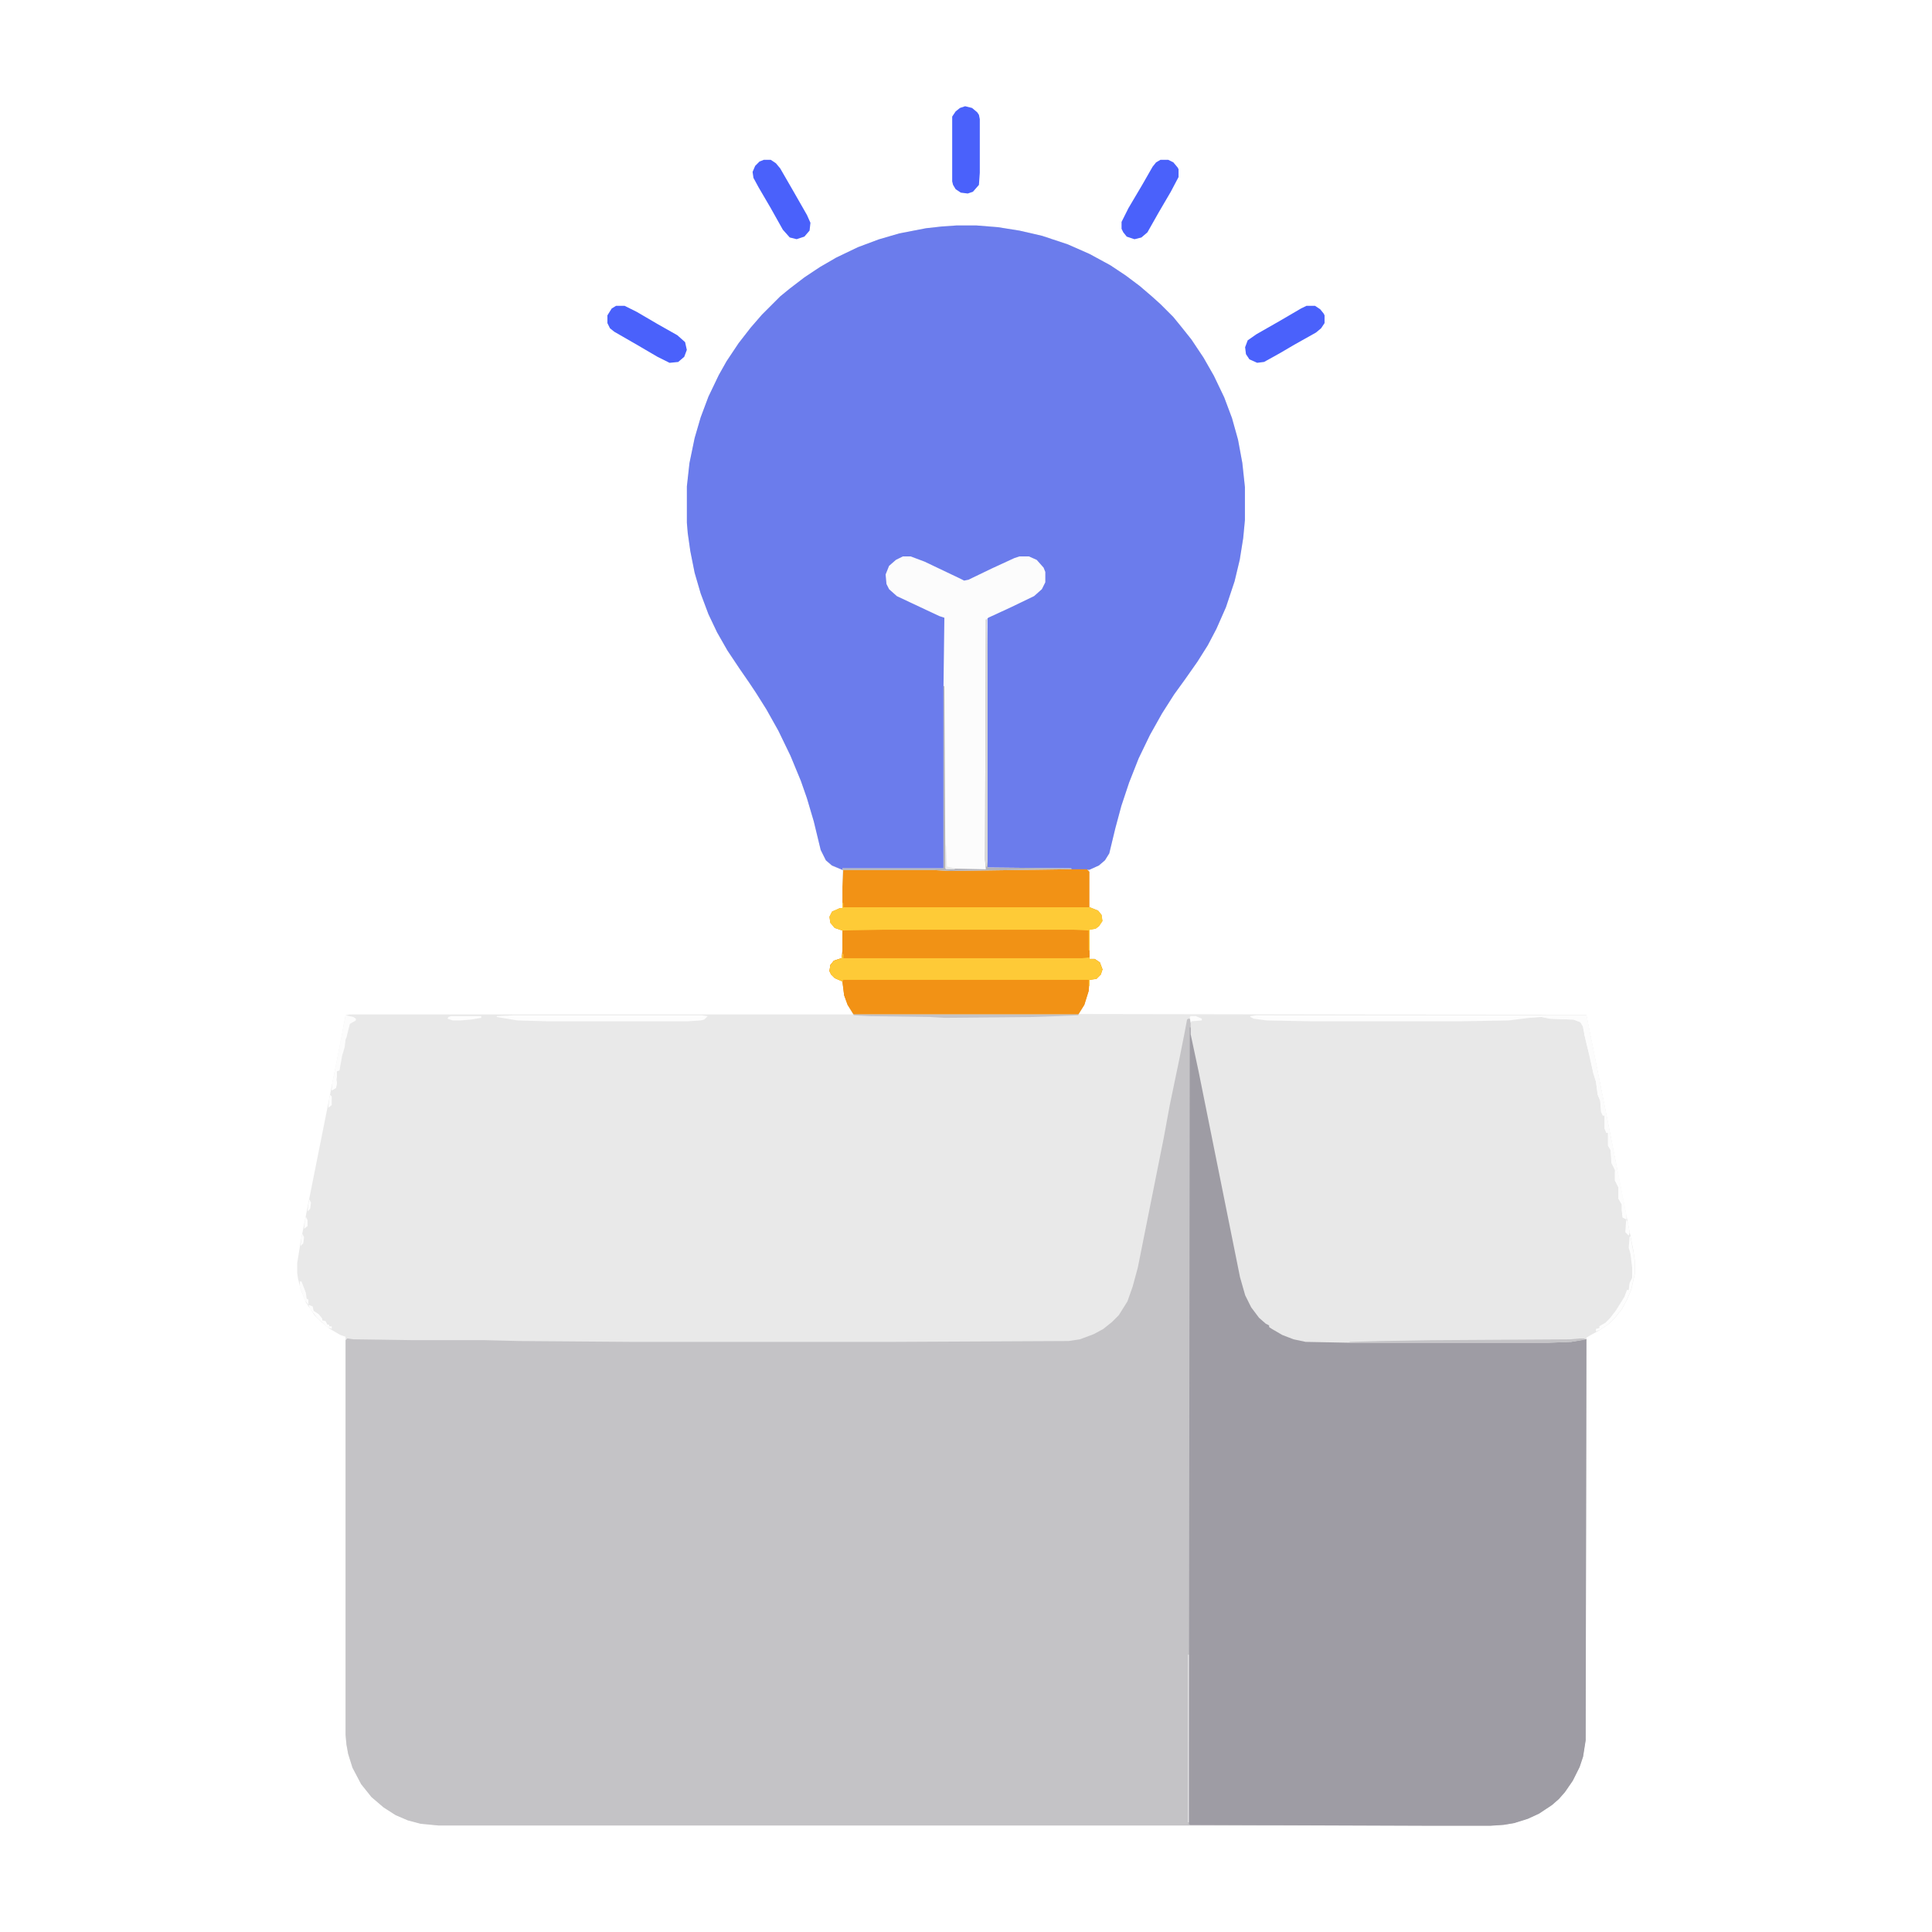 <svg xmlns="http://www.w3.org/2000/svg" xmlns:xlink="http://www.w3.org/1999/xlink" width="56" height="56" viewBox="0 0 56 56"><rect x="0" y="0" width="56" height="56" fill="#333333" stroke="none"/><defs><clipPath id="clip-_1.2M_Essays_Delivered"><rect width="56" height="56"></rect></clipPath></defs><g id="_1.2M_Essays_Delivered" data-name="1.2M Essays Delivered" clip-path="url(#clip-_1.2M_Essays_Delivered)"><rect width="56" height="56" fill="#fff"></rect><g id="_2on0HkyTHUNYHh3HdtLfV3xGm0F" data-name="2on0HkyTHUNYHh3HdtLfV3xGm0F" transform="translate(8.614 3.079)"><path id="Path_241" data-name="Path 241" d="M-743.889,0h.576l.626.05.626.1.651.15.751.25.626.276.6.326.451.3.4.3.351.3.25.225.376.376.225.276.3.376.351.526.3.526.3.626.225.6.175.626.125.676.075.7v.952l-.05.526-.1.626-.15.626-.25.751-.276.626-.25.476-.3.476-.351.5-.326.451-.351.551-.351.626-.326.676-.276.7-.225.676-.175.651-.175.726-.125.2-.175.15-.275.125v1.077l.25.1.1.125.025.175-.1.15-.1.075-.175.025v.852h.15l.15.1.075.2-.05.15-.125.125-.2.025-.025.326-.125.4-.15.276,14.7.025.626,3.131.551,2.78.175.877.05.326v.376l-.1.451-.125.3-.15.276-.2.25-.175.175-.25.175-.276.15-.125.075-.025,11.672-.075.476-.1.3-.2.4-.225.326-.175.2-.2.175-.376.25-.326.15-.4.125-.3.05-.376.025h-30.482l-.526-.05-.376-.1-.351-.15-.351-.225-.351-.3-.3-.376-.25-.476-.125-.4-.05-.276-.025-.276V32.21l-.15-.05-.3-.175-.25-.2-.2-.2-.25-.376-.15-.376-.075-.3-.025-.175v-.276l.1-.626,1.127-5.636.175-.927.125-.025h14.577l-.15-.276-.1-.276-.05-.4-.225-.1-.1-.1-.05-.1.025-.175.1-.125.225-.075.025-.225v-.576l-.225-.075-.125-.15-.025-.175.075-.15.225-.1h.075v-1.1l-.3-.125-.175-.15-.15-.3-.2-.827-.2-.676-.175-.5-.3-.726-.351-.726-.351-.626-.3-.476-.2-.3-.276-.4-.351-.526-.3-.526-.25-.526-.225-.6-.175-.6-.125-.626-.075-.526-.025-.3V7.564l.075-.676.15-.726.175-.6.225-.6.3-.626.225-.4.351-.526.351-.451.326-.376.526-.526.276-.225.426-.326.451-.3.476-.276.626-.3.6-.225.6-.175.776-.15.451-.05Zm6.713,41.427v4.859h.025V41.427Z" transform="translate(763 3.456)" fill="#e9e9e9"></path><path id="Path_242" data-name="Path 242" d="M-950.579,0h.05l.025.075.05.526.3,1.4,1.052,5.26.15.6.15.376.2.3.2.225.175.125v.05l.125.05.25.15.326.125.351.075,1.277.025h5.736l.676-.025.326-.05h.125l-.025,11.622-.075.476-.1.3-.2.4-.225.326-.175.2-.2.175-.376.25-.326.15-.4.125-.3.05-.376.025h-30.482l-.526-.05-.376-.1-.351-.15-.351-.225-.351-.3-.3-.376-.25-.476-.125-.4-.05-.276-.025-.276V9.317l.05-.05.175.025,1.753.025h2.054l1,.025,3.256.025h7.564l5.109-.025.326-.05.4-.15.276-.15.25-.2.2-.2.25-.4.15-.426.15-.551.751-3.757.175-.952.276-1.327.15-.751.075-.4Zm0,18.434v4.859h.025V18.434Z" transform="translate(976.403 26.449)" fill="#c4c3c6"></path><path id="Path_243" data-name="Path 243" d="M-304.185,0h.576l.626.05.626.1.651.15.751.25.626.276.6.326.451.3.4.3.351.3.25.225.376.376.225.276.3.376.351.526.3.526.3.626.225.6.175.626.125.676.075.7v.952l-.05.526-.1.626-.15.626-.25.751-.276.626-.25.476-.3.476-.351.5-.326.451-.351.551-.351.626-.326.676-.276.7-.225.676-.175.651-.175.726-.125.2-.175.15-.276.125h-2.48l-1.553.025-.451-.025h-2.68l-.3-.125-.175-.15-.15-.3-.2-.827-.2-.676-.175-.5-.3-.726-.351-.726-.351-.626-.3-.476-.2-.3-.276-.4-.351-.526-.3-.526-.25-.526-.225-.6-.175-.6-.125-.626-.075-.526-.025-.3V7.564l.075-.676.15-.726.175-.6.225-.6.3-.626.225-.4.351-.526.351-.451.326-.376.526-.526.275-.225.426-.326.451-.3.476-.276.626-.3.6-.225.6-.175.776-.15.451-.05Z" transform="translate(323.296 3.456)" fill="#6b7cec"></path><path id="Path_244" data-name="Path 244" d="M-.975,0H-.95l.075.451L-.449,2.5l.9,4.508.15.6.15.376.2.3.2.225.175.125v.05l.125.05.25.15.326.125.351.075,1.277.025H9.394l.676-.025.326-.05h.125L10.5,20.664l-.075.476-.1.3-.2.4-.225.326-.175.2-.2.175-.376.25-.326.15-.4.125-.3.05-.376.025h-2l-6.713-.025L-1,23.093V20.864Z" transform="translate(26.848 26.7)" fill="#9e9ca4"></path><path id="Path_245" data-name="Path 245" d="M-5.85,0H5.471L6.1,3.131l.551,2.78.175.877.05.326v.376l-.1.451-.125.3-.15.276-.2.25-.175.175-.25.175-.276.15-.125.075-.025.05-.426.075-.676.025H-1.391l-1.277-.025-.351-.075-.326-.125-.3-.175-.075-.05v-.05l-.1-.05-.2-.175-.225-.3-.175-.351-.15-.526-1.2-5.961L-6,.551V.225l.025-.05.2-.05.1.025V.1l-.15-.025Z" transform="translate(31.898 26.349)" fill="#e8e8e8"></path><path id="Path_246" data-name="Path 246" d="M-15.6,0h2.655l.651.025L-10.941,0h2.4l.075.075V1.1l.25.1.1.125.025.175-.1.15-.1.075-.175.025V2.6h.15l.15.1.075.2-.05.15-.125.125-.2.025-.025.326-.125.4-.175.276H-15.3l-.175-.276-.1-.276-.05-.4-.225-.1-.1-.1-.05-.1.025-.175.1-.125.225-.075.025-.225V1.778L-15.85,1.7l-.125-.15L-16,1.378l.075-.15.225-.1h.075V.5Z" transform="translate(31.429 22.116)" fill="#f29215"></path><path id="Path_247" data-name="Path 247" d="M-68.247,0h.225l.4.15,1,.476.15.075.125-.025.676-.326.651-.3.15-.05h.276l.225.1.2.225.05.125v.3l-.1.2-.225.2-.676.326-.651.3-.025.025V9.017l2.43.025v.025l-3.507.05-.451-.025H-70v-.05h2.93V3.757l.025-1.979-.15-.05-.8-.376-.426-.2-.225-.2L-68.723.8l-.025-.276.1-.25.2-.175Z" transform="translate(85.804 13.049)" fill="#fcfcfc"></path><path id="Path_248" data-name="Path 248" d="M-14.624,0h.025V.125h6.913L-7.461.1V.15h.15l.15.1.075.2-.05.15-.125.125-.2.025-.025.326-.125.4-.175.276H-14.3l-.175-.276-.1-.276-.05-.4L-14.85.7l-.1-.1L-15,.5l.025-.175.1-.125.225-.075Z" transform="translate(30.429 24.571)" fill="#f29215"></path><path id="Path_249" data-name="Path 249" d="M-47.773,0h5.51l.326.025.075.025.025.751-.025.05-.2.025h-6.587l-.326-.025L-49,.626V.15l.025-.125Z" transform="translate(64.804 23.844)" fill="#f19215"></path><path id="Path_250" data-name="Path 250" d="M-14.624,0h.025V.125h7.138l.25.1.1.125.025.175-.1.15-.1.075-.175.025v.6h-.025V.8L-7.937.776H-13.4L-14.624.8-14.85.726l-.125-.15L-15,.4l.075-.15.225-.1h.075Z" transform="translate(30.429 23.093)" fill="#fecb37"></path><path id="Path_251" data-name="Path 251" d="M-14.624,0h.025V.125h6.913L-7.461.1V.15h.15l.15.1.075.2-.05.15-.125.125-.2.025V.927h-.025V.751H-14.6l-.025.05L-14.85.7l-.1-.1L-15,.5l.025-.175.1-.125.225-.075Z" transform="translate(30.429 24.571)" fill="#feca37"></path><path id="Path_252" data-name="Path 252" d="M-6.825,0H2.743l.626,3.131L3.9,5.786v.125l-.1-.05-.025-.2V5.485l-.1-.175V4.984l-.1-.2v-.3l-.1-.2-.025-.376-.075-.125V3.406h-.05l-.05-.125V2.905h-.05l-.05-.1L3.144,2.48,3.069,2.3l-.05-.376-.075-.25-.1-.451L2.693.6,2.643.326,2.568.2l-.2-.075L1.691.1,1.441.05,1.09.075.489.15-.939.175H-5.2L-6.524.15-6.9.1-7,.05V.025Z" transform="translate(34.627 26.349)" fill="#fdfdfd"></path><path id="Path_253" data-name="Path 253" d="M-9.75,0h.25l.351.175.6.351.576.326.225.2.05.225-.075.2-.175.15-.25.025-.351-.175-.6-.351L-9.8.751l-.125-.1L-10,.5V.276l.125-.2Z" transform="translate(18.992 5.786)" fill="#4a61fb"></path><path id="Path_254" data-name="Path 254" d="M-12.674,0h.2l.15.1.125.15.376.651.4.7.1.225-.025.225-.15.175-.225.075-.2-.05-.2-.225-.351-.626-.351-.6-.15-.276L-13,.351l.075-.175L-12.8.05Z" transform="translate(26.2 1.553)" fill="#4a61fb"></path><path id="Path_255" data-name="Path 255" d="M-43.873,0h.225l.15.075.125.15.025.05V.5l-.225.426-.351.6-.326.576-.175.15-.2.05-.225-.075-.1-.125L-45,2V1.8l.2-.4.4-.676L-44.1.2l.1-.125Z" transform="translate(68.895 1.553)" fill="#4a61fb"></path><path id="Path_256" data-name="Path 256" d="M-69.222,0h.25l.15.1.1.125.025.05V.5l-.1.15-.15.125-.626.351-.426.25-.451.25-.2.025-.225-.1-.1-.15L-71,1.2l.075-.2.25-.175.7-.4.6-.351Z" transform="translate(98.476 5.786)" fill="#4a61fb"></path><path id="Path_257" data-name="Path 257" d="M-14.624,0l.2.05.15.125.05.075.025.125V1.929l-.025.351-.175.2-.15.05-.2-.025-.15-.1-.075-.125-.025-.1V.3l.1-.15.125-.1Z" transform="translate(33.985)" fill="#4a61fb"></path><path id="Path_258" data-name="Path 258" d="M-20.474,0h5.41l.175.025-.1.1-.1.025-.376.025h-4.058L-20.4.15l-.6-.1V.025Z" transform="translate(26.786 26.349)" fill="#fdfdfd"></path><path id="Path_259" data-name="Path 259" d="M0,0H1.3l.626,3.131.526,2.655v.125l-.1-.05-.025-.2V5.485l-.1-.175V4.984l-.1-.2v-.3l-.1-.2L2,3.907l-.075-.125V3.406h-.05l-.05-.125V2.905h-.05l-.05-.1L1.7,2.48,1.628,2.3l-.05-.376L1.5,1.678l-.1-.451L1.252.6,1.2.326,1.127.2.927.125.25.1,0,.05Z" transform="translate(36.067 26.349)" fill="#fcfcfc"></path><path id="Path_260" data-name="Path 260" d="M-161.842,0h.025l.025,1.327V7.188l2.43.025v.025l-3.507.05-.451-.025H-166v-.05h2.93V1.929h.025l.025,4.559.025.726,1.152.025-.025-.276Z" transform="translate(181.804 14.878)" fill="#b4b3b8"></path><path id="Path_261" data-name="Path 261" d="M-259.338,0h.175l-.1.05-.326.05-.676.025H-266V.1l.9-.025,1.478-.025,4.007-.025Z" transform="translate(296.507 35.717)" fill="#c4c3c6"></path><path id="Path_262" data-name="Path 262" d="M0,0H6.512V.025l-.6.025L5.185.075,2.63.1,2.2.075.451.05,0,.025Z" transform="translate(16.13 26.324)" fill="#c4c3c6"></path><path id="Path_263" data-name="Path 263" d="M-.975,0H-.95l.025,1.327V7.013l-.025.15H-.975L-1,6.963Z" transform="translate(20.937 14.878)" fill="#d8d8d9"></path><path id="Path_264" data-name="Path 264" d="M-15.6,0l.225.05L-15.3.1V.15l-.175.1-.1.4L-15.6.7l-.025.225-.075.25-.075.426-.075.025V1.8l-.025.1.025.05-.025.15L-16,2.179l.025-.25Z" transform="translate(17.002 26.349)" fill="#fcfcfc"></path><path id="Path_265" data-name="Path 265" d="M-38.023,0H-38l.1.526.025.175v.376l-.1.451-.125.3-.15.276-.2.25-.175.175-.25.175-.125.05V2.68l.1-.025V2.6l.175-.1.125-.125.175-.225.25-.4.075-.2h.05l.025-.2.075-.15V.9L-38,.5l-.05-.175Z" transform="translate(76.645 32.761)" fill="#fdfdfd"></path><path id="Path_266" data-name="Path 266" d="M-.975,0h.05l.25,1.277V1.4l-.1-.05-.025-.2V.977L-.9.8V.476l-.1-.2V.025Z" transform="translate(39.196 30.858)" fill="#fdfdfd"></path><path id="Path_267" data-name="Path 267" d="M-3.9,0h.877V.05l-.3.05-.3.025H-3.85L-4,.075l.025-.05Z" transform="translate(8.358 26.374)" fill="#fdfdfd"></path><path id="Path_268" data-name="Path 268" d="M0,0,.125.05.15.175l.15.1L.4.4v.05L.5.476l.05.1H.6v.05H.676V.7L.551.651.25.376.05.125Z" transform="translate(0.326 34.74)" fill="#fdfdfd"></path><path id="Path_269" data-name="Path 269" d="M0,0H.05L.175.326.2.5.25.526v.15L.15.551,0,.15Z" transform="translate(0.075 34.064)" fill="#fcfcfc"></path><path id="Path_270" data-name="Path 270" d="M-.975,0h.15l.175.075v.05L-.95.15-.975.2-1,.025Z" transform="translate(26.873 26.374)" fill="#fcfcfc"></path><path id="Path_271" data-name="Path 271" d="M-1.95,0h.075l.025.15L-1.875.3-2,.376l.025-.25Z" transform="translate(3.002 28.153)" fill="#fdfdfd"></path><path id="Path_272" data-name="Path 272" d="M-.975,0l.05.1.05.276L-.9.476l-.1-.1Z" transform="translate(39.497 32.26)" fill="#fdfdfd"></path><path id="Path_273" data-name="Path 273" d="M0,0H.025L.05.6l.225.05V.676H.025L0,.651Z" transform="translate(18.785 21.44)" fill="#eaeaea"></path><path id="Path_274" data-name="Path 274" d="M-1.95,0l.05.05V.3L-2,.376l.025-.25Z" transform="translate(2.902 28.653)" fill="#fdfdfd"></path><path id="Path_275" data-name="Path 275" d="M-1.95,0l.05.1V.276L-2,.351-1.975.1Z" transform="translate(2.2 32.185)" fill="#fdfdfd"></path><path id="Path_276" data-name="Path 276" d="M-1.95,0l.05.1-.025.175L-2,.351-1.975.1Z" transform="translate(2.1 32.686)" fill="#fdfdfd"></path><path id="Path_277" data-name="Path 277" d="M-1.95,0l.05.1-.025.175L-2,.351l.025-.225Z" transform="translate(2.301 31.684)" fill="#fdfdfd"></path></g></g></svg>